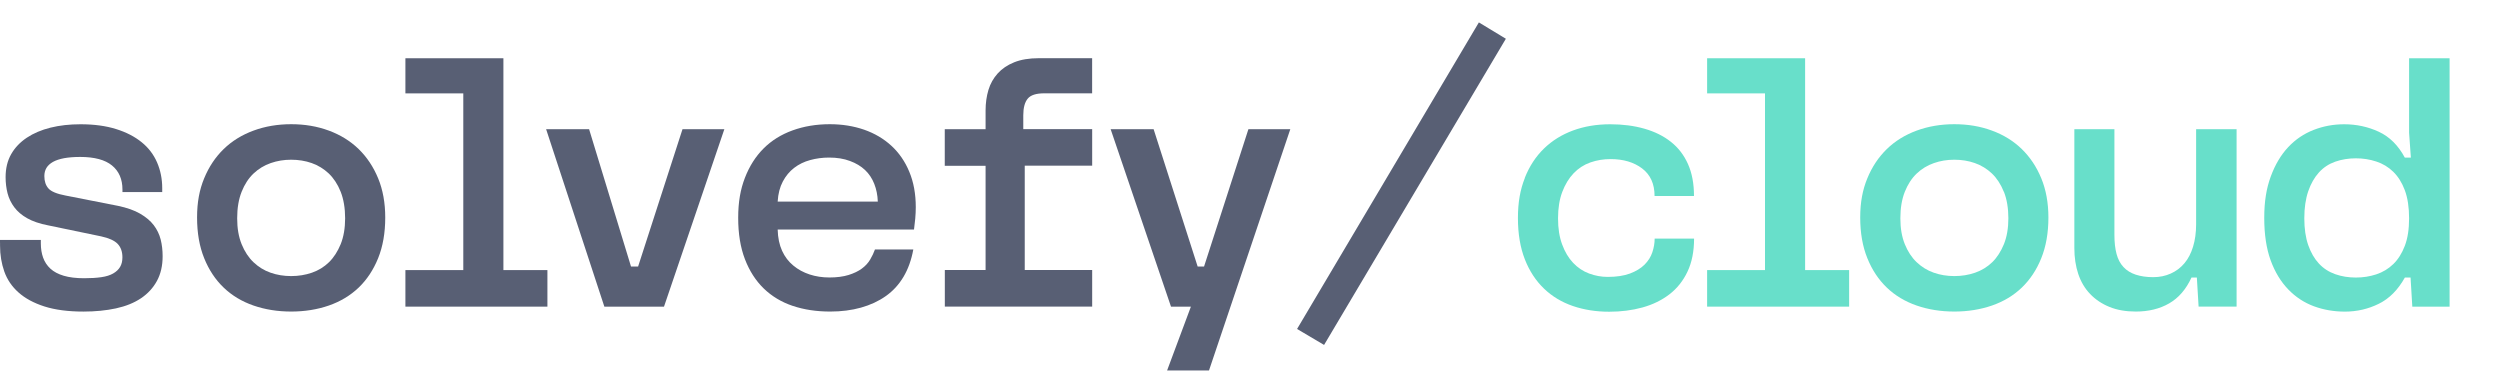 <svg xmlns="http://www.w3.org/2000/svg" width="116" height="18" viewBox="0 0 116 18" fill="none"><g clip-path="url(#clip0_48_41534)"><path d="M0 11.264V11.133H1.895V11.298C1.895 11.54 1.93 11.758 2.001 11.956C2.072 12.153 2.185 12.324 2.339 12.466C2.492 12.608 2.699 12.718 2.957 12.795C3.215 12.871 3.529 12.91 3.903 12.91C4.211 12.91 4.478 12.894 4.702 12.861C4.928 12.829 5.111 12.77 5.253 12.688C5.396 12.606 5.502 12.505 5.573 12.384C5.645 12.263 5.68 12.116 5.68 11.94C5.68 11.677 5.606 11.469 5.458 11.314C5.31 11.161 5.054 11.046 4.691 10.967L2.236 10.457C1.841 10.381 1.517 10.27 1.265 10.128C1.012 9.986 0.811 9.815 0.664 9.618C0.516 9.421 0.411 9.204 0.35 8.967C0.29 8.731 0.26 8.482 0.26 8.219C0.26 7.814 0.345 7.46 0.516 7.158C0.687 6.855 0.929 6.601 1.242 6.391C1.555 6.183 1.923 6.027 2.346 5.922C2.77 5.817 3.232 5.766 3.738 5.766C4.364 5.766 4.913 5.84 5.385 5.988C5.858 6.135 6.253 6.34 6.571 6.598C6.89 6.855 7.128 7.168 7.288 7.536C7.447 7.904 7.527 8.302 7.527 8.731V8.912H5.682V8.797C5.682 8.315 5.52 7.942 5.196 7.677C4.873 7.414 4.382 7.282 3.722 7.282C3.435 7.282 3.188 7.302 2.98 7.339C2.772 7.378 2.597 7.435 2.46 7.511C2.323 7.588 2.222 7.682 2.156 7.79C2.09 7.901 2.058 8.027 2.058 8.169C2.058 8.411 2.121 8.603 2.249 8.745C2.375 8.887 2.642 8.998 3.047 9.074L5.469 9.55C5.887 9.637 6.23 9.758 6.499 9.913C6.767 10.068 6.979 10.245 7.134 10.448C7.287 10.651 7.395 10.873 7.456 11.115C7.516 11.357 7.546 11.614 7.546 11.888C7.546 12.327 7.459 12.709 7.283 13.033C7.107 13.357 6.86 13.625 6.541 13.84C6.223 14.053 5.835 14.21 5.38 14.309C4.924 14.407 4.421 14.457 3.873 14.457C3.158 14.457 2.555 14.377 2.06 14.219C1.565 14.06 1.165 13.844 0.857 13.568C0.55 13.294 0.331 12.971 0.199 12.597C0.068 12.224 0.002 11.824 0.002 11.396V11.264H0Z" fill="#585F74"></path><path d="M9.473 8.275C9.692 7.743 9.994 7.29 10.379 6.916C10.763 6.543 11.224 6.259 11.763 6.06C12.3 5.862 12.883 5.763 13.51 5.763C14.136 5.763 14.717 5.86 15.257 6.06C15.794 6.257 16.256 6.543 16.641 6.916C17.025 7.29 17.327 7.743 17.546 8.275C17.765 8.806 17.875 9.414 17.875 10.093C17.875 10.806 17.765 11.435 17.546 11.978C17.326 12.522 17.025 12.977 16.641 13.345C16.256 13.713 15.794 13.99 15.257 14.177C14.719 14.363 14.136 14.456 13.51 14.456C12.883 14.456 12.302 14.363 11.763 14.177C11.224 13.99 10.763 13.713 10.379 13.345C9.994 12.977 9.692 12.522 9.473 11.978C9.253 11.434 9.144 10.806 9.144 10.093C9.144 9.38 9.254 8.806 9.473 8.275ZM15.808 8.9C15.671 8.555 15.486 8.273 15.257 8.052C15.025 7.834 14.762 7.672 14.465 7.567C14.168 7.462 13.849 7.411 13.51 7.411C13.17 7.411 12.864 7.462 12.561 7.567C12.259 7.672 11.994 7.834 11.763 8.052C11.531 8.273 11.348 8.555 11.211 8.9C11.074 9.245 11.005 9.656 11.005 10.127C11.005 10.598 11.074 10.989 11.211 11.329C11.348 11.668 11.533 11.949 11.763 12.168C11.992 12.386 12.257 12.55 12.554 12.653C12.851 12.758 13.17 12.81 13.51 12.81C13.849 12.81 14.171 12.758 14.474 12.653C14.776 12.548 15.04 12.386 15.264 12.168C15.488 11.949 15.669 11.668 15.808 11.329C15.945 10.989 16.014 10.587 16.014 10.127C16.014 9.667 15.945 9.245 15.808 8.9Z" fill="#585F74"></path><path d="M21.497 12.532V4.333H18.811V2.703H23.358V12.532H25.4V14.228H18.811V12.532H21.497Z" fill="#585F74"></path><path d="M27.334 5.995L29.279 12.367H29.608L31.668 5.995H33.61L30.81 14.228H28.042L25.34 5.995H27.334Z" fill="#585F74"></path><path d="M36.781 14.193C36.26 14.017 35.812 13.748 35.438 13.386C35.064 13.023 34.775 12.571 34.565 12.027C34.356 11.483 34.252 10.845 34.252 10.109C34.252 9.373 34.356 8.787 34.565 8.248C34.773 7.711 35.061 7.258 35.429 6.89C35.797 6.522 36.244 6.243 36.772 6.051C37.301 5.859 37.877 5.763 38.503 5.763C39.074 5.763 39.604 5.848 40.094 6.017C40.583 6.188 41.004 6.436 41.362 6.765C41.719 7.094 41.997 7.498 42.194 7.976C42.392 8.452 42.492 9 42.492 9.613C42.492 9.789 42.483 9.967 42.467 10.148C42.451 10.33 42.431 10.497 42.41 10.651H36.084C36.094 11.035 36.164 11.364 36.29 11.64C36.416 11.914 36.589 12.141 36.81 12.322C37.028 12.504 37.281 12.641 37.567 12.735C37.852 12.829 38.16 12.875 38.491 12.875C38.822 12.875 39.126 12.836 39.371 12.76C39.619 12.683 39.825 12.584 39.989 12.463C40.154 12.342 40.282 12.202 40.376 12.043C40.469 11.883 40.544 11.729 40.599 11.574H42.378C42.289 12.058 42.139 12.479 41.924 12.842C41.709 13.204 41.435 13.503 41.1 13.739C40.764 13.976 40.38 14.153 39.948 14.274C39.514 14.395 39.039 14.456 38.523 14.456C37.886 14.456 37.306 14.369 36.785 14.193M40.73 9.352C40.72 9.055 40.665 8.781 40.565 8.529C40.465 8.276 40.323 8.063 40.136 7.887C39.95 7.711 39.716 7.571 39.435 7.468C39.156 7.363 38.834 7.311 38.471 7.311C38.163 7.311 37.87 7.35 37.591 7.427C37.311 7.503 37.064 7.624 36.849 7.789C36.633 7.955 36.459 8.164 36.322 8.424C36.185 8.682 36.105 8.991 36.084 9.354H40.73V9.352Z" fill="#585F74"></path><path d="M45.731 12.532V7.692H43.837V5.996H45.731V5.123C45.731 4.783 45.776 4.467 45.863 4.175C45.95 3.885 46.094 3.629 46.292 3.409C46.489 3.19 46.745 3.016 47.059 2.89C47.372 2.764 47.752 2.7 48.204 2.7H50.675V4.33H48.452C48.078 4.33 47.822 4.412 47.687 4.577C47.55 4.741 47.48 5 47.48 5.35V5.992H50.677V7.688H47.548V12.529H50.677V14.225H43.84V12.529H45.735L45.731 12.532Z" fill="#585F74"></path><path d="M54.334 14.228L51.534 5.995H53.528L55.571 12.367H55.868L57.926 5.995H59.87L56.097 17.191H54.153L55.258 14.228H54.334Z" fill="#585F74"></path><path d="M68.62 1.04L69.872 1.798L61.437 16.005L60.184 15.264L68.62 1.04Z" fill="#585F74"></path><path d="M70.751 8.251C70.964 7.714 71.261 7.261 71.64 6.893C72.019 6.525 72.469 6.246 72.99 6.054C73.511 5.862 74.086 5.766 74.712 5.766C75.294 5.766 75.824 5.835 76.303 5.972C76.781 6.109 77.19 6.311 77.53 6.582C77.87 6.85 78.135 7.193 78.322 7.611C78.509 8.029 78.601 8.523 78.601 9.094H76.772C76.772 8.534 76.58 8.109 76.196 7.817C75.812 7.526 75.323 7.382 74.73 7.382C74.401 7.382 74.088 7.433 73.791 7.538C73.494 7.643 73.236 7.81 73.017 8.039C72.796 8.27 72.622 8.558 72.49 8.903C72.359 9.25 72.293 9.657 72.293 10.13C72.293 10.603 72.355 10.994 72.483 11.341C72.61 11.687 72.78 11.972 72.994 12.197C73.207 12.423 73.455 12.587 73.736 12.692C74.017 12.796 74.303 12.848 74.6 12.848C75.006 12.848 75.349 12.796 75.63 12.692C75.909 12.587 76.135 12.45 76.306 12.281C76.477 12.11 76.598 11.918 76.669 11.705C76.74 11.492 76.776 11.28 76.776 11.072H78.605C78.605 11.664 78.503 12.176 78.3 12.603C78.098 13.031 77.817 13.383 77.461 13.657C77.103 13.931 76.687 14.135 76.208 14.267C75.732 14.398 75.218 14.464 74.668 14.464C74.063 14.464 73.503 14.377 72.987 14.201C72.471 14.025 72.022 13.757 71.644 13.394C71.265 13.031 70.968 12.58 70.754 12.036C70.541 11.492 70.432 10.854 70.432 10.117C70.432 9.382 70.539 8.795 70.754 8.256" fill="#68DFCA"></path><path d="M81.896 12.532V4.333H79.21V2.703H83.757V12.532H85.8V14.228H79.21V12.532H81.896Z" fill="#68DFCA"></path><path d="M86.644 8.275C86.862 7.743 87.165 7.29 87.549 6.916C87.933 6.543 88.394 6.259 88.933 6.06C89.472 5.862 90.054 5.763 90.68 5.763C91.306 5.763 91.888 5.86 92.427 6.06C92.966 6.257 93.427 6.543 93.811 6.916C94.195 7.29 94.498 7.743 94.716 8.275C94.935 8.806 95.046 9.414 95.046 10.093C95.046 10.806 94.935 11.435 94.716 11.978C94.498 12.522 94.195 12.977 93.811 13.345C93.427 13.713 92.966 13.99 92.427 14.177C91.888 14.363 91.306 14.456 90.68 14.456C90.054 14.456 89.472 14.363 88.933 14.177C88.394 13.99 87.933 13.713 87.549 13.345C87.165 12.977 86.862 12.522 86.644 11.978C86.423 11.434 86.314 10.806 86.314 10.093C86.314 9.38 86.425 8.806 86.644 8.275ZM92.978 8.9C92.841 8.555 92.656 8.273 92.427 8.052C92.198 7.834 91.932 7.672 91.635 7.567C91.338 7.462 91.02 7.411 90.68 7.411C90.34 7.411 90.034 7.462 89.734 7.567C89.431 7.672 89.164 7.834 88.935 8.052C88.704 8.273 88.52 8.555 88.383 8.9C88.246 9.245 88.177 9.656 88.177 10.127C88.177 10.598 88.246 10.989 88.383 11.329C88.52 11.668 88.704 11.949 88.935 12.168C89.166 12.386 89.429 12.55 89.727 12.653C90.024 12.758 90.342 12.81 90.682 12.81C91.022 12.81 91.344 12.758 91.646 12.653C91.948 12.548 92.212 12.386 92.438 12.168C92.664 11.949 92.843 11.668 92.982 11.329C93.119 10.989 93.188 10.587 93.188 10.127C93.188 9.667 93.119 9.245 92.982 8.9" fill="#68DFCA"></path><path d="M96.248 5.994H98.109V10.9C98.109 11.24 98.141 11.533 98.207 11.78C98.272 12.027 98.379 12.23 98.529 12.39C98.676 12.55 98.867 12.668 99.098 12.744C99.329 12.82 99.598 12.86 99.906 12.86C100.213 12.86 100.473 12.804 100.72 12.694C100.968 12.584 101.179 12.426 101.355 12.218C101.532 12.01 101.665 11.752 101.759 11.444C101.852 11.137 101.9 10.792 101.9 10.406V5.994H103.778V14.226H102.015L101.934 12.876H101.686C101.434 13.425 101.087 13.825 100.649 14.077C100.21 14.33 99.694 14.456 99.1 14.456C98.639 14.456 98.232 14.385 97.881 14.242C97.529 14.1 97.23 13.899 96.983 13.642C96.736 13.384 96.552 13.073 96.431 12.712C96.31 12.349 96.25 11.949 96.25 11.51V5.996L96.248 5.994Z" fill="#68DFCA"></path><path d="M105.365 8.185C105.568 7.636 105.837 7.184 106.173 6.827C106.507 6.47 106.9 6.205 107.351 6.029C107.801 5.853 108.274 5.766 108.767 5.766C109.338 5.766 109.873 5.881 110.373 6.112C110.873 6.343 111.277 6.743 111.584 7.314H111.864L111.782 6.162V2.703H113.661V14.228H111.931L111.85 12.878H111.586C111.268 13.449 110.864 13.856 110.375 14.096C109.886 14.338 109.361 14.459 108.802 14.459C108.297 14.459 107.818 14.377 107.368 14.212C106.918 14.046 106.52 13.787 106.175 13.429C105.83 13.072 105.557 12.622 105.358 12.08C105.161 11.536 105.061 10.882 105.061 10.112C105.061 9.342 105.162 8.734 105.365 8.185ZM111.584 8.827C111.453 8.477 111.273 8.19 111.049 7.972C110.823 7.751 110.56 7.593 110.257 7.494C109.955 7.394 109.64 7.346 109.309 7.346C108.978 7.346 108.651 7.398 108.354 7.502C108.057 7.607 107.804 7.774 107.596 8.004C107.388 8.235 107.222 8.525 107.101 8.877C106.981 9.229 106.92 9.645 106.92 10.128C106.92 10.612 106.981 11.026 107.101 11.371C107.222 11.717 107.386 12.002 107.596 12.228C107.804 12.453 108.057 12.617 108.354 12.722C108.651 12.827 108.969 12.878 109.309 12.878C109.649 12.878 109.955 12.829 110.257 12.731C110.56 12.631 110.823 12.473 111.049 12.254C111.273 12.036 111.453 11.751 111.584 11.406C111.716 11.06 111.782 10.635 111.782 10.13C111.782 9.625 111.716 9.181 111.584 8.829" fill="#68DFCA"></path></g><defs><clipPath id="clip0_48_41534"><rect width="116" height="16.382" fill="white" transform="translate(0 0.809)"></rect></clipPath></defs></svg>